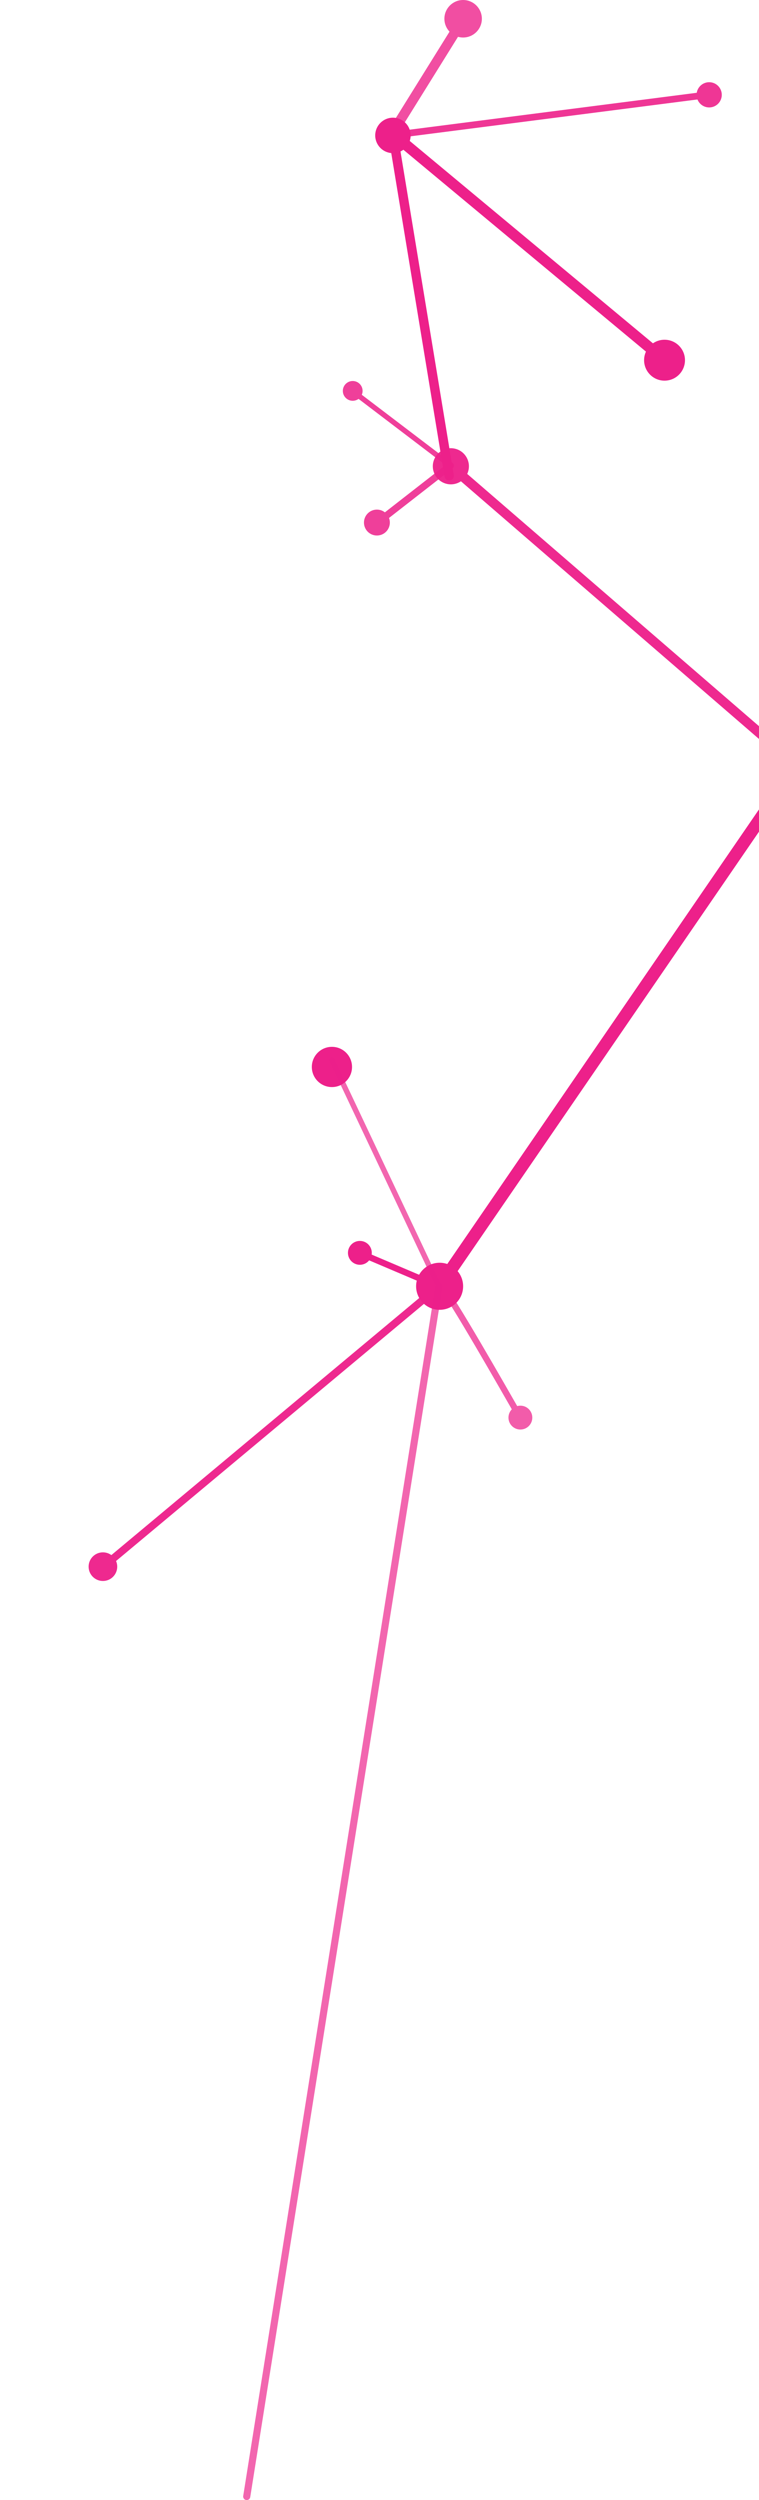 <?xml version="1.0" encoding="UTF-8" standalone="no"?>
<svg
   xmlns:dc="http://purl.org/dc/elements/1.1/"
   xmlns:cc="http://creativecommons.org/ns#"
   xmlns:rdf="http://www.w3.org/1999/02/22-rdf-syntax-ns#"
   xmlns:svg="http://www.w3.org/2000/svg"
   xmlns="http://www.w3.org/2000/svg"
   xmlns:sodipodi="http://sodipodi.sourceforge.net/DTD/sodipodi-0.dtd"
   xmlns:inkscape="http://www.inkscape.org/namespaces/inkscape"
   version="1.1"
   id="Laag_1"
   x="0px"
   y="0px"
   viewBox="0 0 222.72 732.947"
   xml:space="preserve"
   sodipodi:docname="Network_lines_to experiment with.svg"
   inkscape:version="1.0.1 (3bc2e813f5, 2020-09-07)"
   width="222.72"
   height="732.947"><defs
   id="defs323" /><sodipodi:namedview
   pagecolor="#ffffff"
   bordercolor="#666666"
   borderopacity="1"
   objecttolerance="10"
   gridtolerance="10"
   guidetolerance="10"
   inkscape:pageopacity="0"
   inkscape:pageshadow="2"
   inkscape:window-width="2039"
   inkscape:window-height="1714"
   id="namedview321"
   showgrid="false"
   inkscape:zoom="1.4352941"
   inkscape:cx="-100.5351"
   inkscape:cy="364.36366"
   inkscape:window-x="0"
   inkscape:window-y="58"
   inkscape:window-maximized="0"
   inkscape:current-layer="Laag_1"
   inkscape:document-rotation="0" />
<style
   type="text/css"
   id="style2">
	.st0{fill:#696969;}
	.st1{fill:none;stroke:#ED208A;stroke-width:3.695;stroke-miterlimit:10;}
	.st2{fill:#ED208A;}
	.st3{opacity:0.73;}
	.st4{fill:none;stroke:#ED208A;stroke-width:1.848;stroke-linecap:round;stroke-linejoin:round;}
	.st5{opacity:0.94;}
	.st6{opacity:0.96;}
	.st7{fill:none;stroke:#ED208A;stroke-width:2.217;stroke-linecap:round;stroke-linejoin:round;}
	.st8{fill:none;stroke:#ED208A;stroke-width:2.646;stroke-linecap:round;stroke-linejoin:round;}
	.st9{fill:none;stroke:#ED208A;stroke-width:2;stroke-linecap:round;stroke-linejoin:round;}
	.st10{fill:#696969;stroke:#ED208A;stroke-width:0.736;stroke-linecap:round;stroke-linejoin:round;stroke-miterlimit:10;}
	.st11{opacity:0.83;}
	.st12{fill:none;stroke:#ED208A;stroke-width:3.249;stroke-linecap:round;stroke-linejoin:round;}
	.st13{fill:none;stroke:#ED208A;stroke-width:2.541;stroke-linecap:round;stroke-linejoin:round;}
	.st14{fill:none;stroke:#ED208A;stroke-width:1.815;stroke-linecap:round;stroke-linejoin:round;}
	.st15{fill:none;stroke:#ED208A;stroke-width:2.904;stroke-linecap:round;stroke-linejoin:round;}
	.st16{fill:none;stroke:#ED208A;stroke-width:2.515;stroke-linecap:round;stroke-linejoin:round;}
	.st17{opacity:0.9;}
	.st18{fill:none;stroke:#ED208A;stroke-width:1.797;stroke-linecap:round;stroke-linejoin:round;}
	.st19{opacity:0.79;}
	.st20{fill:none;stroke:#ED208A;stroke-width:2.662;stroke-linecap:round;stroke-linejoin:round;}
	.st21{fill:none;stroke:#ED208A;stroke-width:4.003;stroke-linecap:round;stroke-linejoin:round;}
	
		.st22{opacity:0.68;fill:#696969;stroke:#ED208A;stroke-width:2.093;stroke-linecap:round;stroke-linejoin:round;stroke-miterlimit:10;}
	.st23{fill:none;stroke:#ED208A;stroke-width:2.802;stroke-miterlimit:10;}
	.st24{fill:none;stroke:#ED208A;stroke-width:2.162;stroke-linecap:round;stroke-linejoin:round;}
	.st25{opacity:0.86;}
	.st26{fill:none;stroke:#ED208A;stroke-width:1.868;stroke-linecap:round;stroke-linejoin:round;}
	.st27{fill:none;stroke:#ED208A;stroke-width:1.401;stroke-linecap:round;stroke-linejoin:round;}
	.st28{fill:none;stroke:#ED208A;stroke-width:2.595;stroke-linecap:round;stroke-linejoin:round;}
	.st29{opacity:0.92;}
	.st30{fill:none;stroke:#ED208A;stroke-width:2.315;stroke-linecap:round;stroke-linejoin:round;}
	
		.st31{opacity:0.88;fill:#696969;stroke:#ED208A;stroke-width:2.224;stroke-linecap:round;stroke-linejoin:round;stroke-miterlimit:10;}
	.st32{fill:#696969;stroke:#ED208A;stroke-width:1.868;stroke-linecap:round;stroke-linejoin:round;stroke-miterlimit:10;}
	.st33{fill:none;stroke:#ED208A;stroke-width:3.18;stroke-linecap:round;stroke-linejoin:round;}
	.st34{fill:none;stroke:#ED208A;stroke-width:2.754;stroke-linecap:round;stroke-linejoin:round;}
	.st35{fill:none;stroke:#ED208A;stroke-width:1.967;stroke-linecap:round;stroke-linejoin:round;}
	.st36{fill:none;stroke:#ED208A;stroke-width:2.914;stroke-linecap:round;stroke-linejoin:round;}
	.st37{fill:none;stroke:#ED208A;stroke-width:2.045;stroke-linecap:round;stroke-linejoin:round;}
	.st38{fill:none;stroke:#ED208A;stroke-width:1.534;stroke-linecap:round;stroke-linejoin:round;}
	.st39{fill:none;stroke:#ED208A;stroke-width:2.841;stroke-linecap:round;stroke-linejoin:round;}
	.st40{fill:none;stroke:#ED208A;stroke-width:3.018;stroke-linecap:round;stroke-linejoin:round;}
	
		.st41{opacity:0.88;fill:#696969;stroke:#ED208A;stroke-width:2.899;stroke-linecap:round;stroke-linejoin:round;stroke-miterlimit:10;}
	
		.st42{opacity:0.68;fill:#696969;stroke:#ED208A;stroke-width:1.579;stroke-linecap:round;stroke-linejoin:round;stroke-miterlimit:10;}
	.st43{fill:none;stroke:#ED208A;stroke-width:2;stroke-miterlimit:10;}
	.st44{fill:none;stroke:#ED208A;stroke-width:1.3;stroke-linecap:round;stroke-linejoin:round;}
	.st45{fill:none;stroke:#ED208A;stroke-width:1.7;stroke-linecap:round;stroke-linejoin:round;}
	.st46{fill:none;stroke:#ED208A;stroke-width:1.5;stroke-linecap:round;stroke-linejoin:round;}
	.st47{fill:none;stroke:#ED208A;stroke-linecap:round;stroke-linejoin:round;}
	
		.st48{opacity:0.68;fill:#696969;stroke:#ED208A;stroke-width:1.4;stroke-linecap:round;stroke-linejoin:round;stroke-miterlimit:10;}
	.st49{fill:none;stroke:#ED208A;stroke-width:1.9;stroke-linecap:round;stroke-linejoin:round;}
	
		.st50{opacity:0.88;fill:#696969;stroke:#ED208A;stroke-width:1.8;stroke-linecap:round;stroke-linejoin:round;stroke-miterlimit:10;}
</style>































<g
   id="XMLID_7269_"
   transform="rotate(90,668.15,-379.85)">
	<line
   id="XMLID_198_"
   class="st0"
   x1="1274.6"
   y1="56"
   x2="1430.9"
   y2="163.2" />
	<g
   id="XMLID_194_">
		<line
   id="XMLID_197_"
   class="st1"
   x1="1274.6"
   y1="56"
   x2="1425.4"
   y2="159.5" />
		<g
   id="XMLID_195_">
			<circle
   id="XMLID_196_"
   class="st2"
   cx="1425.1"
   cy="159.3"
   r="6.9" />
		</g>
	</g>
</g>
<g
   id="XMLID_7262_"
   class="st3"
   transform="rotate(90,668.15,-379.85)">
	<path
   id="XMLID_192_"
   class="st0"
   d="m 1425.2,158.7 c 3.2,-3.1 41.4,-24.8 41.4,-24.8" />
	<g
   id="XMLID_188_">
		<path
   id="XMLID_191_"
   class="st4"
   d="m 1425.2,158.7 c 2.6,-2.6 29.6,-18 38.5,-23.1" />
		<g
   id="XMLID_189_">
			<circle
   id="XMLID_190_"
   class="st2"
   cx="1463.6"
   cy="135.6"
   r="3.5" />
		</g>
	</g>
</g>
<g
   id="XMLID_7259_"
   transform="rotate(90,668.15,-379.85)">
	<path
   id="XMLID_137_"
   class="st0"
   d="M 1462.1,163.6" />
</g>
<g
   id="XMLID_7245_"
   transform="rotate(90,668.15,-379.85)">
	<line
   id="XMLID_183_"
   class="st0"
   x1="1425.2"
   y1="159.5"
   x2="1414"
   y2="185.8" />
	<g
   id="XMLID_179_">
		<line
   id="XMLID_182_"
   class="st4"
   x1="1425.2"
   y1="159.5"
   x2="1415.3"
   y2="182.8" />
		<g
   id="XMLID_180_">
			<circle
   id="XMLID_181_"
   class="st2"
   cx="1415.3"
   cy="182.7"
   r="3.5" />
		</g>
	</g>
</g>
<g
   id="XMLID_7238_"
   class="st6"
   transform="rotate(90,668.15,-379.85)">
	<line
   id="XMLID_177_"
   class="st0"
   x1="1423.9"
   y1="158"
   x2="1510"
   y2="261.3" />
	<g
   id="XMLID_173_">
		<line
   id="XMLID_176_"
   class="st7"
   x1="1423.9"
   y1="158"
   x2="1507.5"
   y2="258.2" />
		<g
   id="XMLID_174_">
			<circle
   id="XMLID_175_"
   class="st2"
   cx="1507.3"
   cy="258.1"
   r="4.2" />
		</g>
	</g>
</g>
<path
   id="XMLID_7223_"
   class="st10"
   d="M 92.2,339.5" />
<g
   id="XMLID_7192_"
   transform="rotate(90,668.15,-379.85)">
	<g
   id="XMLID_165_">
		<line
   id="XMLID_168_"
   class="st33"
   x1="1088.2"
   y1="171.9"
   x2="1153.8"
   y2="93" />
		<g
   id="XMLID_166_">
			<circle
   id="XMLID_167_"
   class="st2"
   cx="1153.6"
   cy="93.3"
   r="6" />
		</g>
	</g>
</g>
<g
   id="XMLID_7185_"
   transform="rotate(90,668.15,-379.85)">
	<line
   id="XMLID_163_"
   class="st0"
   x1="1187.5"
   y1="156.5"
   x2="1082.6"
   y2="173.8" />
	<g
   id="XMLID_159_">
		<line
   id="XMLID_162_"
   class="st34"
   x1="1187.5"
   y1="156.5"
   x2="1087.4"
   y2="173" />
		<g
   id="XMLID_160_">
			<circle
   id="XMLID_161_"
   class="st2"
   cx="1087.7"
   cy="173"
   r="5.2" />
		</g>
	</g>
</g>
<g
   id="XMLID_7178_"
   class="st17"
   transform="rotate(90,668.15,-379.85)">
	<line
   id="XMLID_157_"
   class="st0"
   x1="1088"
   y1="175.8"
   x2="1075.3"
   y2="76.5" />
	<g
   id="XMLID_153_">
		<line
   id="XMLID_156_"
   class="st35"
   x1="1088"
   y1="175.8"
   x2="1075.7"
   y2="80" />
		<g
   id="XMLID_154_">
			<circle
   id="XMLID_155_"
   class="st2"
   cx="1075.8"
   cy="80.2"
   r="3.7" />
		</g>
	</g>
</g>
<g
   id="XMLID_7171_"
   class="st19"
   transform="rotate(90,668.15,-379.85)">
	<line
   id="XMLID_151_"
   class="st0"
   x1="1088"
   y1="173.8"
   x2="1048.9"
   y2="149.5" />
	<g
   id="XMLID_147_">
		<line
   id="XMLID_150_"
   class="st36"
   x1="1088"
   y1="173.8"
   x2="1053.3"
   y2="152.2" />
		<g
   id="XMLID_148_">
			<circle
   id="XMLID_149_"
   class="st2"
   cx="1053.5"
   cy="152.4"
   r="5.5" />
		</g>
	</g>
</g>

<line
   id="XMLID_7163_"
   class="st22"
   x1="72.4"
   y1="731.9"
   x2="128.8"
   y2="377.2" />
<g
   id="XMLID_7127_"
   class="st25"
   transform="rotate(90,668.15,-379.85)">
	<line
   id="XMLID_136_"
   class="st0"
   x1="1184.5"
   y1="156.1"
   x2="1203.6"
   y2="180.7" />
	<g
   id="XMLID_132_">
		<line
   id="XMLID_135_"
   class="st37"
   x1="1184.5"
   y1="156.1"
   x2="1201.4"
   y2="177.8" />
		<g
   id="XMLID_133_">
			<circle
   id="XMLID_134_"
   class="st2"
   cx="1201.2"
   cy="177.7"
   r="3.8" />
		</g>
	</g>
</g>
<g
   id="XMLID_7059_"
   class="st25"
   transform="rotate(90,668.15,-379.85)">
	<line
   id="XMLID_130_"
   class="st0"
   x1="1184.5"
   y1="156.1"
   x2="1160.9"
   y2="187.1" />
	<g
   id="XMLID_126_">
		<line
   id="XMLID_129_"
   class="st38"
   x1="1184.5"
   y1="156.1"
   x2="1162.6"
   y2="184.9" />
		<g
   id="XMLID_127_">
			<circle
   id="XMLID_128_"
   class="st2"
   cx="1162.6"
   cy="184.8"
   r="2.9" />
		</g>
	</g>
</g>
<g
   id="XMLID_7025_"
   class="st6"
   transform="rotate(90,668.15,-379.85)">
	<line
   id="XMLID_124_"
   class="st0"
   x1="1284"
   y1="41"
   x2="1181.2"
   y2="160" />
	<g
   id="XMLID_120_">
		<line
   id="XMLID_123_"
   class="st39"
   x1="1284"
   y1="41"
   x2="1184.5"
   y2="156.2" />
		<g
   id="XMLID_121_">
			<circle
   id="XMLID_122_"
   class="st2"
   cx="1184.7"
   cy="156"
   r="5.3" />
		</g>
	</g>
</g>
<circle
   id="XMLID_382_"
   class="st2"
   cx="312.8"
   cy="-97.4"
   r="5.9"
   transform="rotate(90)" />



<line
   id="XMLID_3729_"
   class="st42"
   x1="128.8"
   y1="377.2"
   x2="97.4"
   y2="310.8" />




















</svg>
